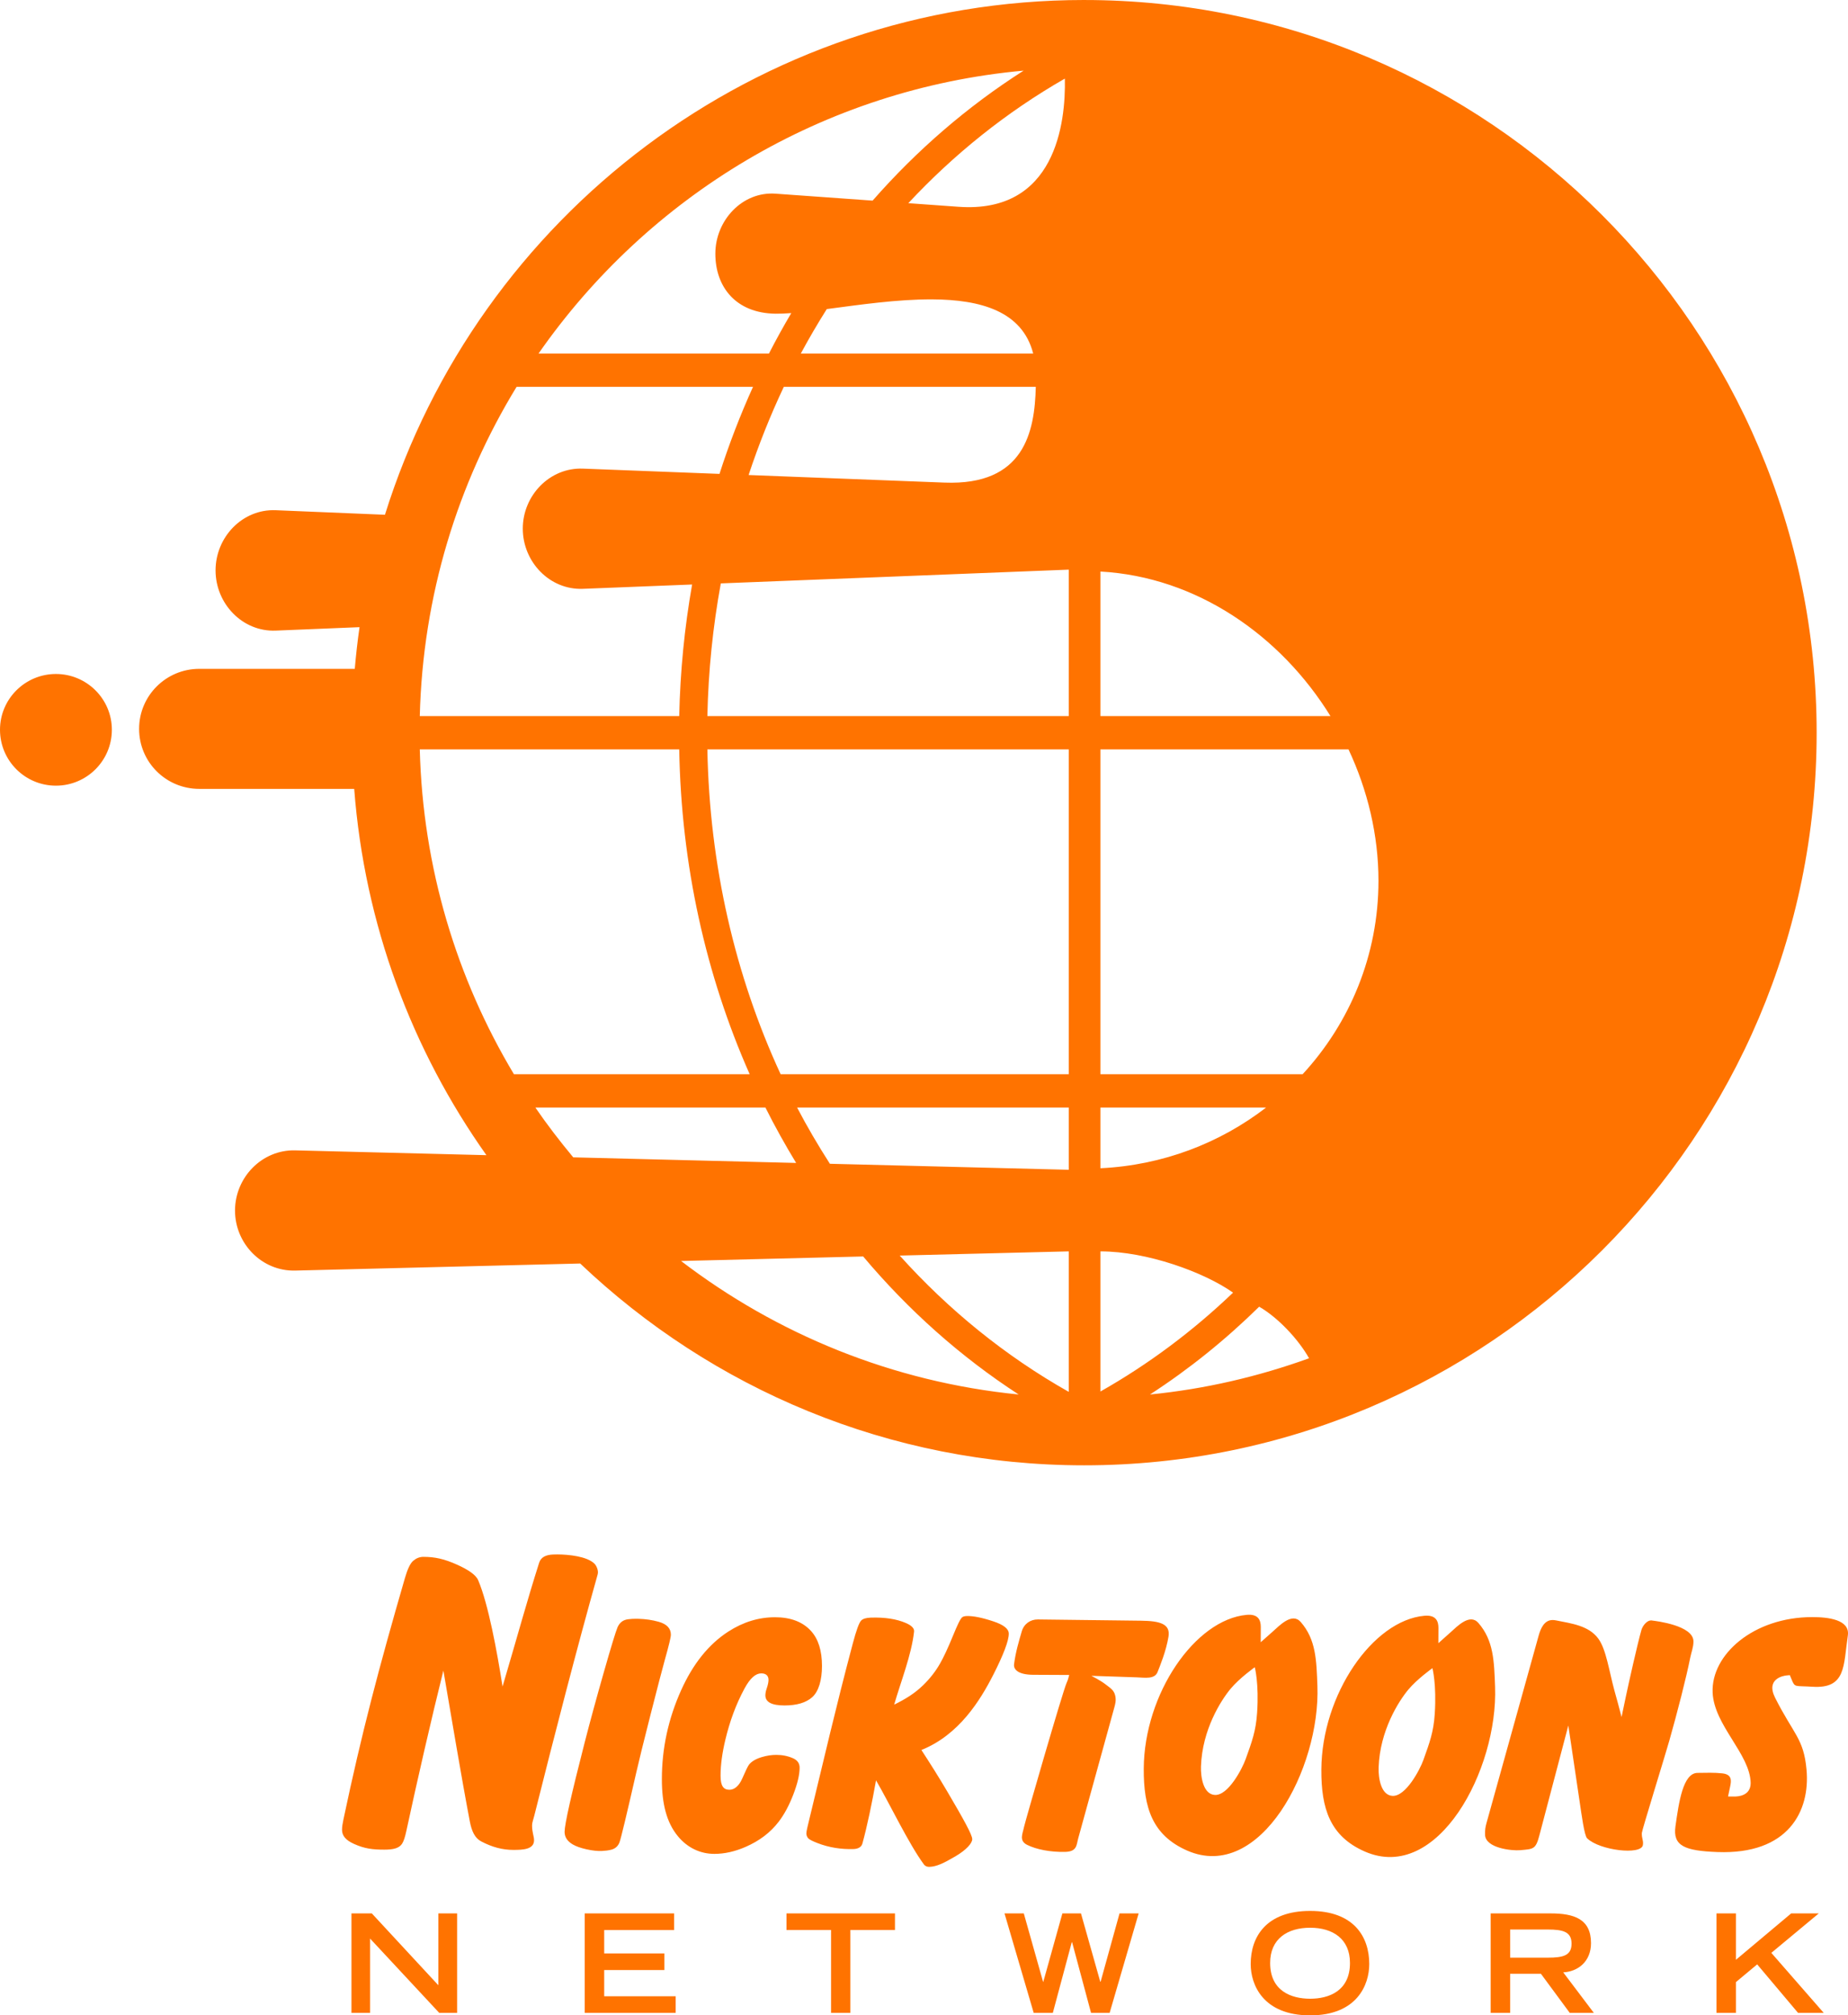 <svg xmlns:osb="http://www.openswatchbook.org/uri/2009/osb" xmlns:dc="http://purl.org/dc/elements/1.1/" xmlns:cc="http://creativecommons.org/ns#" xmlns:rdf="http://www.w3.org/1999/02/22-rdf-syntax-ns#" xmlns:svg="http://www.w3.org/2000/svg" xmlns="http://www.w3.org/2000/svg" xmlns:sodipodi="http://sodipodi.sourceforge.net/DTD/sodipodi-0.dtd" xmlns:inkscape="http://www.inkscape.org/namespaces/inkscape" sodipodi:version="0.32" inkscape:version="1.0.2-2 (e86c870879, 2021-01-15)" version="1.0" inkscape:output_extension="org.inkscape.output.svg.inkscape" sodipodi:docname="Nicktoons_Network_2005.svg" inkscape:export-filename="C:\Users\tjdru\OneDrive\Pictures\Logos\TV\nicktoonsnetworklogo2005.png" inkscape:export-xdpi="246.57512" inkscape:export-ydpi="246.57512" viewBox="0 0 357.12 389.33"><rect id="backgroundrect" width="100%" height="100%" x="0" y="0" fill="none" stroke="none"/>
  <defs id="defs6373">
    <linearGradient osb:paint="solid" id="linearGradient5998">
      <stop id="stop5996" offset="0" style="stop-color:#000000;stop-opacity:1;"/>
    </linearGradient>
  </defs>
  <sodipodi:namedview pagecolor="#ffffff" bordercolor="#666666" borderopacity="1" objecttolerance="10" gridtolerance="10" guidetolerance="10" inkscape:pageopacity="0" inkscape:pageshadow="2" inkscape:window-width="1366" inkscape:window-height="705" id="namedview6371" showgrid="false" inkscape:zoom="1" inkscape:cx="130.20188" inkscape:cy="212.05247" inkscape:window-x="-8" inkscape:window-y="-8" inkscape:window-maximized="1" inkscape:current-layer="layer1" inkscape:document-rotation="0" inkscape:snap-global="true" showguides="true" inkscape:guide-bbox="true"/>
  
<g class="currentLayer" style=""><title>Layer 1</title>
    
      
      
      
      
    
  <g class="selected"><path id="path4744" style="fill:#ff7300;fill-opacity:1;fill-rule:nonzero;stroke:none;stroke-width:34.2" d="m243.329,252.431 c3.606,2.07 7.581,6.283 9.642,9.963 c-9.764,3.525 -20.052,5.941 -30.741,6.998 c7.612,-4.934 14.658,-10.628 21.099,-16.961 zm-76.524,-9.704 c8.677,10.315 18.749,19.328 30.05,26.665 c-24.368,-2.411 -46.764,-11.659 -65.241,-25.792 zm71.479,6.987 c-7.706,7.371 -16.276,13.807 -25.63,19.099 v-27.07 c8.962,0 20.016,4 25.63,7.971 zm-31.752,-7.971 v27.139 c-12.306,-6.951 -23.268,-15.876 -32.667,-26.329 zm6.122,-27.788 h32.019 c-8.91,6.863 -19.963,11.158 -32.019,11.73 zm-58.618,0 h52.496 v12.024 l-46.158,-1.158 c-2.256,-3.516 -4.383,-7.132 -6.338,-10.866 zm-50.581,0 H147.914 c1.835,3.665 3.826,7.229 5.937,10.704 l-43.073,-1.081 c-2.578,-3.096 -5.039,-6.292 -7.322,-9.623 zM212.654,144.768 h47.941 c3.702,7.895 5.79,16.567 5.79,25.375 c0,14.39 -5.55,27.506 -14.66,37.38 h-39.071 zm-75.957,0 h69.835 v62.755 H150.856 C142.066,188.509 137.108,167.169 136.697,144.768 zm-55.576,0 H131.259 c0.376,22.298 5.133,43.604 13.614,62.755 H99.317 C88.271,189.09 81.703,167.648 81.121,144.768 zM10.808,130.201 c-5.951,0 -10.808,4.822 -10.808,10.773 c0,5.985 4.857,10.804 10.808,10.804 c5.951,0 10.808,-4.819 10.808,-10.804 c0,-5.951 -4.857,-10.773 -10.808,-10.773 zm201.846,-19.79 c18.608,1.03 34.834,12.351 44.455,27.927 h-44.455 zm-6.122,-0.367 v28.294 H136.697 c0.184,-8.734 1.068,-17.302 2.598,-25.638 zM151.473,74.725 H200.163 c-0.206,8.718 -2.224,19.1 -17.636,18.505 l-37.863,-1.463 c1.943,-5.855 4.21,-11.552 6.809,-17.042 zm-51.643,0 h45.691 c-2.468,5.436 -4.627,11.057 -6.481,16.822 l-26.387,-1.019 c-6.425,-0.248 -11.626,5.196 -11.626,11.592 c0,6.43 5.202,11.884 11.626,11.63 l21.095,-0.834 c-1.46,8.28 -2.307,16.774 -2.49,25.422 H81.121 C81.703,115.082 88.442,93.364 99.831,74.725 zm80.334,-16.891 c9.34,0.044 17.401,2.288 19.497,10.464 H154.754 c1.576,-2.93 3.254,-5.794 5.018,-8.588 c6.304,-0.826 13.611,-1.908 20.392,-1.876 zm25.615,-42.649 c0.192,8.577 -1.818,26.104 -20.551,24.762 l-9.7,-0.695 c8.826,-9.465 18.968,-17.601 30.251,-24.067 zm-7.967,-1.54 c-10.9,6.94 -20.679,15.417 -29.185,25.113 l-18.763,-1.343 c-6.413,-0.459 -11.626,5.166 -11.626,11.595 c0,6.395 3.931,11.49 11.626,11.592 c0.914,0.012 1.945,-0.035 3.046,-0.116 c-1.508,2.554 -2.951,5.157 -4.312,7.813 H104.069 C125.204,37.963 159.029,17.168 197.812,13.645 zm11.696,-13.645 c-63.358,0 -117.146,41.893 -135.118,99.441 L53.283,98.565 c-6.424,-0.267 -11.626,5.197 -11.626,11.626 c0,6.43 5.202,11.893 11.626,11.63 l16.196,-0.664 c-0.386,2.66 -0.684,5.347 -0.919,8.052 H38.511 c-6.43,0 -11.63,5.196 -11.63,11.592 c0,6.43 5.201,11.595 11.63,11.595 h29.938 c1.999,26.222 11.161,50.457 25.549,70.761 l-36.952,-0.926 c-6.428,-0.161 -11.63,5.235 -11.63,11.63 c0,6.395 5.202,11.751 11.63,11.592 l55.074,-1.366 c25.396,24.133 59.684,38.986 97.387,38.986 c78.079,0 141.553,-63.474 141.553,-141.518 c0,-78.044 -63.474,-141.553 -141.553,-141.553 z" sodipodi:nodetypes="cccccccccccccccccccccccccccccccccccccccccccccccccccccccccccccccccccccccccccccccccccccccccccccccccccccccccccccccc" class=""/><path id="path105136" style="fill:#ff7300;fill-opacity:1;fill-rule:nonzero;stroke:none;stroke-width:34.2" d="m291.83,372.747 h7.249 c3.078,0 4.617,0.48 4.617,2.737 c0,2.257 -1.539,2.702 -4.617,2.702 h-7.249 zm-38.646,-0.344 c4.378,0 7.693,2.154 7.693,6.805 c0,5.438 -4.102,6.909 -7.693,6.909 c-3.625,0 -7.732,-1.472 -7.732,-6.909 c0,-4.651 3.32,-6.805 7.732,-6.805 zm78.523,-2.768 v19.219 h3.76 v-5.952 l4.103,-3.42 l7.901,9.372 h4.96 l-10.125,-11.595 l9.167,-7.623 h-5.334 l-10.673,8.959 v-8.959 zm-43.641,0 v19.219 h3.763 v-7.558 h5.948 l5.578,7.558 h4.651 l-5.917,-7.832 c2.839,-0.137 5.369,-2.087 5.369,-5.643 c0,-4.685 -3.283,-5.744 -7.832,-5.744 zm-93.948,0 l5.643,19.219 h3.694 l3.659,-13.645 h0.07 l3.659,13.645 h3.59 l5.609,-19.219 h-3.694 l-3.659,13.201 h-0.066 l-3.729,-13.201 h-3.59 l-3.694,13.232 h-0.035 l-3.729,-13.232 zm-42.132,0 v3.212 h8.615 v16.007 h3.729 v-16.007 h8.619 v-3.212 zm-38.99,0 v19.219 h17.578 v-3.215 H116.76 v-5.06 h11.626 v-3.215 h-11.626 v-4.516 h13.506 v-3.212 zm-45.077,0 v19.219 h3.594 v-14.363 l13.371,14.363 h3.455 v-19.219 H84.715 v13.884 L71.853,369.635 zm185.263,-0.479 c-8.482,0 -11.491,4.993 -11.491,10.26 c0,4.001 2.394,9.916 11.491,9.916 c9.063,0 11.422,-5.915 11.422,-9.916 c0,-5.267 -2.974,-10.26 -11.422,-10.26 z" sodipodi:nodetypes="cccccccccccccccccccccccccccccccccccccccccccccccccccccccccccccccccccccccccccccccccccccccccc" class=""/><path id="path39" style="font-style:normal;font-variant:normal;font-weight:bold;font-stretch:normal;font-size:3.528px;line-height:1;font-family:HelveticaNeueW02-75Bold;-inkscape-font-specification:'HelveticaNeueW02-75Bold Bold';text-align:start;letter-spacing:0px;word-spacing:0px;text-anchor:start;display:inline;fill:#ff7300;fill-opacity:1;stroke:none;stroke-width:0.403" d="m97.117,325.817 c-1.067,-6.811 -2.776,-16.043 -4.717,-20.559 c-0.453,-1.054 -1.973,-2.041 -3.994,-2.957 c-2.57,-1.164 -4.409,-1.545 -6.592,-1.545 c-0.719,0 -1.364,0.256 -1.953,0.756 c-0.604,0.513 -1.118,1.641 -1.621,3.375 c-4.996,17.225 -8.354,29.908 -11.875,46.617 c-0.161,0.764 -0.273,1.422 -0.27,1.984 c0.006,1.125 0.685,1.988 2.312,2.721 c2.056,0.926 3.596,1.109 5.859,1.109 c1.757,0 2.853,-0.268 3.434,-1.141 c0.318,-0.478 0.588,-1.363 0.811,-2.398 c2.106,-9.784 4.887,-21.89 7.172,-31.053 c1.562,9.016 3.436,20.369 5.109,29.143 c0.357,1.873 0.965,3.211 2.195,3.856 c2.136,1.119 4.108,1.643 6.221,1.643 c1.802,0 4.006,-0.067 3.996,-1.881 c-0.004,-0.789 -0.376,-1.427 -0.385,-2.848 c-0.003,-0.527 0.239,-1.116 0.426,-1.861 c3.878,-15.487 8.242,-32.413 12.25,-46.613 c0.22,-0.779 -0.254,-1.73 -0.621,-2.092 c-1.444,-1.422 -4.99,-1.776 -7.16,-1.784 c-0.31,-0.001 -0.59,0.01 -0.834,0.016 c-1.383,0.059 -2.344,0.496 -2.695,1.603 c-2.417,7.617 -3.899,13.182 -7.068,23.908 zm132.295,31.68 c14.105,6.184 25.766,-15.839 25.172,-31.828 c-0.183,-4.932 -0.27,-8.943 -3.221,-12.326 c-1.673,-1.919 -4.11,0.694 -5.418,1.853 l-2.316,2.055 l0.014,-2.932 c0.006,-1.318 -0.48,-2.407 -2.323,-2.381 c-0.123,0 -0.253,0.01 -0.388,0.02 c-9.955,0.887 -19.83,15.213 -19.906,29.726 c-0.039,7.484 1.644,12.856 8.387,15.812 zm34.32,0.18 c14.114,6.188 25.779,-15.841 25.186,-31.83 c-0.183,-4.932 -0.275,-8.941 -3.225,-12.324 c-1.673,-1.919 -4.116,0.687 -5.428,1.855 l-2.305,2.053 l0.014,-2.932 c0.006,-1.318 -0.48,-2.407 -2.323,-2.382 c-0.122,0 -0.253,0.01 -0.388,0.019 c-9.966,0.886 -19.84,15.211 -19.916,29.724 c-0.039,7.484 1.651,12.864 8.385,15.816 zm-77.779,-45.258 c-0.369,0.27 -0.957,1.537 -1.775,3.537 c-1.011,2.47 -1.856,4.263 -2.51,5.393 c-0.864,1.527 -1.965,2.929 -3.289,4.217 c-1.59,1.547 -3.375,2.663 -5.582,3.736 c1.27,-4.426 3.356,-9.611 3.844,-14.119 c0.07,-0.648 -0.54,-1.19 -1.574,-1.641 c-1.791,-0.78 -4.058,-1.135 -6.812,-1.043 c-0.875,0.029 -1.484,0.212 -1.825,0.551 c-0.43,0.426 -0.969,1.96 -1.635,4.463 c-3.384,12.73 -5.481,21.996 -8.342,33.707 c-0.388,1.587 -0.634,2.572 -0.625,2.984 c0.007,0.348 0.139,0.67 0.35,0.912 c0.193,0.222 0.766,0.532 1.756,0.918 c2.296,0.894 4.663,1.246 7.023,1.168 c0.83,-0.027 1.507,-0.364 1.697,-1.051 c0.891,-3.215 1.874,-7.909 2.637,-12.223 c2.63,4.514 6.3,12.226 9.238,16.232 c0.264,0.36 0.645,0.498 1.061,0.484 c1.398,-0.046 2.734,-0.683 5.027,-2.025 c2.141,-1.253 3.282,-2.562 3.266,-3.344 c-0.018,-0.825 -1.609,-3.725 -4.797,-9.141 c-1.665,-2.828 -3.427,-5.621 -5.029,-8.065 c7.267,-2.908 11.382,-9.59 13.922,-14.59 c1.884,-3.708 2.994,-6.545 2.965,-7.912 c-0.019,-0.911 -1.011,-1.691 -2.971,-2.342 c-2.202,-0.731 -3.922,-1.075 -5.168,-1.033 c-0.371,0.013 -0.66,0.085 -0.852,0.225 zm145.006,14.536 c0.267,6.362 7.25,11.878 7.352,17.508 c-0.014,2.536 -2.562,2.601 -3.207,2.596 l-1.168,-0.01 l0.414,-1.945 c0.233,-1.093 0.387,-2.318 -1.527,-2.523 c-1.615,-0.174 -3.027,-0.106 -4.775,-0.09 c-2.821,0.026 -3.615,5.666 -4.273,10.33 c-0.534,3.779 1.778,4.723 8.127,4.961 c13.651,0.512 17.935,-7.864 17.201,-15.924 c-0.537,-6.015 -2.522,-6.83 -6.07,-13.883 c-1.872,-3.721 1.709,-4.26 2.199,-4.307 l0.645,-0.061 l0.336,0.811 c0.339,0.819 0.479,1.12 0.965,1.245 c0.486,0.125 1.32,0.073 3.046,0.186 c6.545,0.428 5.997,-4.024 6.863,-9.889 c0.46,-3.114 -3.897,-3.565 -6.859,-3.565 c-11.412,0.001 -19.574,7.277 -19.268,14.56 zM149.738,312.424 c-3.124,0 -6.133,0.918 -9.008,2.775 c-3.771,2.437 -6.808,6.217 -9.107,11.328 c-2.486,5.525 -3.719,11.252 -3.719,17.176 c0,4.735 0.896,8.385 3.135,11.07 c1.837,2.204 4.321,3.363 7.002,3.363 c1.972,0 3.983,-0.452 6.045,-1.352 c2.635,-1.149 4.775,-2.737 6.418,-4.893 c1.06,-1.39 1.996,-3.132 2.805,-5.234 c0.809,-2.103 1.215,-3.828 1.215,-5.172 c0,-0.837 -0.421,-1.443 -1.264,-1.816 c-0.997,-0.442 -2.071,-0.658 -3.223,-0.658 c-0.887,0 -1.831,0.129 -2.824,0.428 c-1.134,0.341 -1.965,0.824 -2.461,1.451 c-0.236,0.298 -0.667,1.212 -1.326,2.711 c-0.648,1.473 -1.553,2.15 -2.461,2.15 c-1.141,0 -1.719,-0.716 -1.719,-2.709 c0,-2.136 0.329,-4.459 0.93,-6.969 c0.817,-3.414 1.984,-6.717 3.713,-9.91 c1.085,-2.005 2.159,-2.897 3.223,-2.897 c0.952,0 1.4,0.49 1.4,1.262 c0,0.353 -0.09,0.914 -0.373,1.73 c-0.16,0.461 -0.232,0.883 -0.232,1.258 c0,1.299 1.23,1.947 3.689,1.947 c2.371,0 4.157,-0.527 5.352,-1.586 c1.288,-1.143 1.896,-3.399 1.896,-6.043 c0,-2.951 -0.704,-5.211 -2.127,-6.769 c-1.612,-1.766 -3.943,-2.643 -6.979,-2.643 zm-30.41,1.963 c-0.321,0.744 -1.21,3.641 -2.654,8.699 c-1.444,5.058 -2.675,9.587 -3.701,13.58 c-2.567,9.992 -3.857,15.722 -3.867,17.199 c-0.007,1.015 0.523,1.828 1.576,2.445 c0.621,0.364 1.497,0.681 2.646,0.938 c1.149,0.256 2.147,0.364 2.988,0.326 c0.66,-0.03 1.26,-0.104 1.799,-0.244 c0.784,-0.204 1.327,-0.687 1.602,-1.432 c0.296,-0.803 1.372,-5.293 3.238,-13.471 c0.482,-2.114 1.396,-5.85 2.762,-11.203 c1.365,-5.353 2.291,-8.911 2.787,-10.674 c0.754,-2.681 1.136,-4.261 1.139,-4.746 c0.007,-1.212 -0.772,-2.061 -2.354,-2.506 c-1.255,-0.353 -2.533,-0.53 -3.826,-0.57 c-0.431,-0.013 -0.863,-0.01 -1.299,0.01 c-0.601,0.027 -1.04,0.1 -1.324,0.191 c-0.678,0.218 -1.182,0.694 -1.512,1.457 zm81.24,-1.539 c-1.451,-0.018 -2.698,0.858 -3.119,2.312 c-0.554,1.913 -1.189,3.992 -1.486,6.352 c-0.118,0.936 0.689,2.015 3.721,2.029 l6.934,0.033 c-0.164,0.526 -0.164,0.809 -0.502,1.537 c-0.706,1.522 -8.045,26.904 -8.23,27.842 c-0.258,1.306 -1.017,2.633 0.605,3.441 c1.777,0.885 4.488,1.419 7.326,1.357 c2.344,-0.051 2.187,-1.318 2.549,-2.629 l6.939,-25.143 c0.218,-0.789 0.407,-1.441 0.223,-2.346 c-0.235,-1.15 -0.977,-1.535 -1.889,-2.25 c-0.963,-0.756 -2.732,-1.647 -2.732,-1.647 l8.783,0.295 c1.526,0.051 3.432,0.42 4.006,-1.024 c0.462,-1.163 1.658,-4.058 2.111,-6.832 c0.402,-2.464 -1.631,-3.041 -5.297,-3.086 zm86.697,39.316 c-0.224,0.804 -0.311,1.373 -0.281,2.291 c0.082,2.582 5.183,3.112 6.785,2.967 c2.514,-0.227 2.992,-0.131 3.688,-2.77 l5.617,-21.316 l2.15,14.463 c0.42,2.827 0.944,6.805 1.484,7.33 c2.425,2.355 10.417,3.275 10.77,1.326 c0.159,-0.881 -0.245,-1.267 -0.197,-2.361 c0.023,-0.535 4.448,-14.794 5.309,-17.824 c1.536,-5.407 3.302,-12.281 4.033,-15.992 c0.222,-1.127 0.627,-2.008 0.633,-3.178 c0.016,-3.104 -7.269,-3.953 -7.904,-4.031 c-0.065,-0.01 -0.127,-0.025 -0.189,-0.029 c-0.943,-0.066 -1.752,1.098 -1.967,1.856 c-0.782,2.75 -2.499,10.455 -2.98,12.74 l-0.855,4.062 c-0.487,-1.948 -0.853,-3.193 -1.363,-5.059 c-1.058,-3.871 -1.602,-8.012 -3.133,-10.094 c-1.858,-2.527 -5.222,-2.919 -8.133,-3.51 c-0.259,-0.053 -0.499,-0.082 -0.724,-0.078 c-1.564,0.031 -2.257,1.541 -2.673,3.035 zm-44.785,-30.084 c0,0 0.836,3.078 0.451,8.807 c-0.237,3.537 -0.999,5.561 -2.211,8.941 c-0.676,1.888 -3.377,7.047 -5.941,6.924 c-2.226,-0.107 -2.765,-3.4 -2.695,-5.498 c0.238,-7.137 3.882,-12.796 5.725,-15.014 c1.717,-2.066 4.672,-4.16 4.672,-4.16 zm34.332,0.178 c0,0 0.822,3.077 0.451,8.807 c-0.229,3.536 -0.991,5.564 -2.201,8.941 c-0.678,1.891 -3.397,7.049 -5.961,6.926 c-2.216,-0.107 -2.76,-3.4 -2.688,-5.498 c0.246,-7.137 3.883,-12.798 5.727,-15.016 c1.717,-2.065 4.672,-4.16 4.672,-4.16 z" sodipodi:nodetypes="cccccccccccccccccccccccccccccccccccccccccccccccccccccccccccccccccccccccccccccccccccccccccccccccccccccccccccccccccccccccccccccccccccccccccccccccccccccccccccccccccccccccccccccccccccccccccccccccccc" class=""/></g></g></svg>
